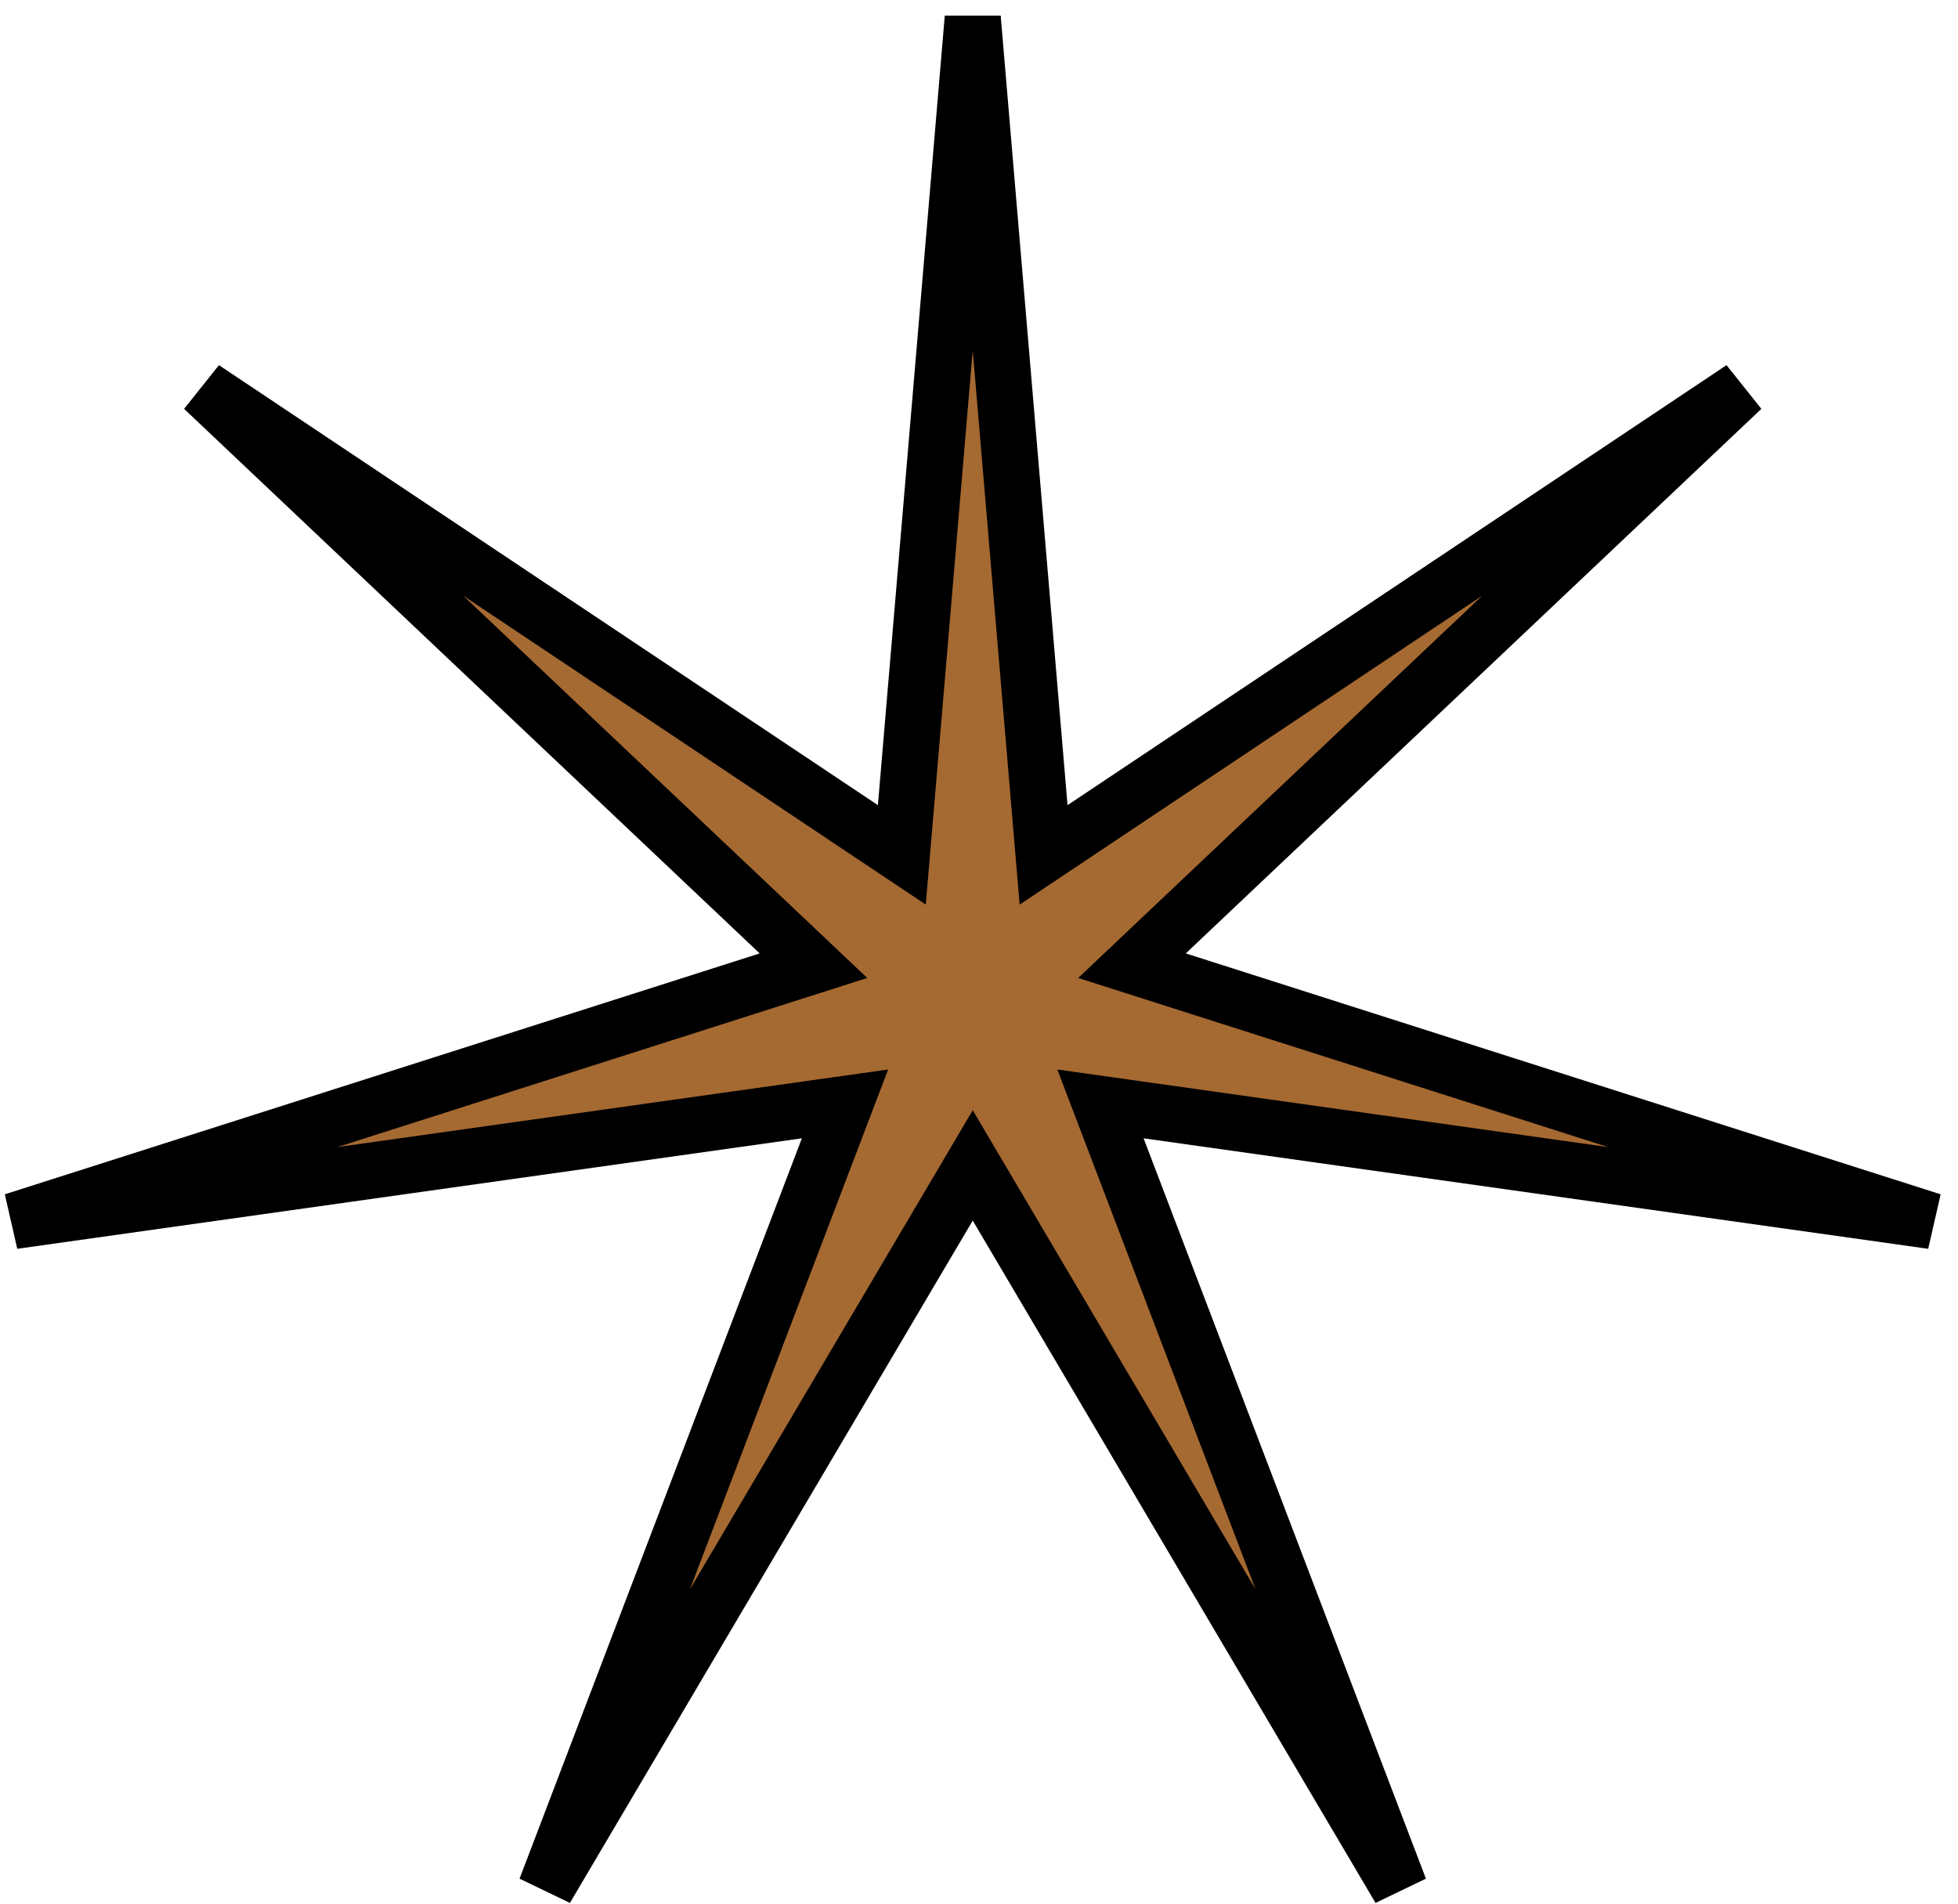 <svg width="109" height="106" viewBox="0 0 109 106" fill="none" xmlns="http://www.w3.org/2000/svg">
<path d="M54.151 1L58.096 47.589L96.981 21.626L63.017 53.758L107.559 67.972L61.261 61.452L77.92 105.138L54.151 64.876L30.382 105.138L47.041 61.452L0.743 67.972L45.285 53.758L11.321 21.626L50.205 47.589L54.151 1Z" fill="#A56932" stroke="black" stroke-width="3.123"/>
</svg>
